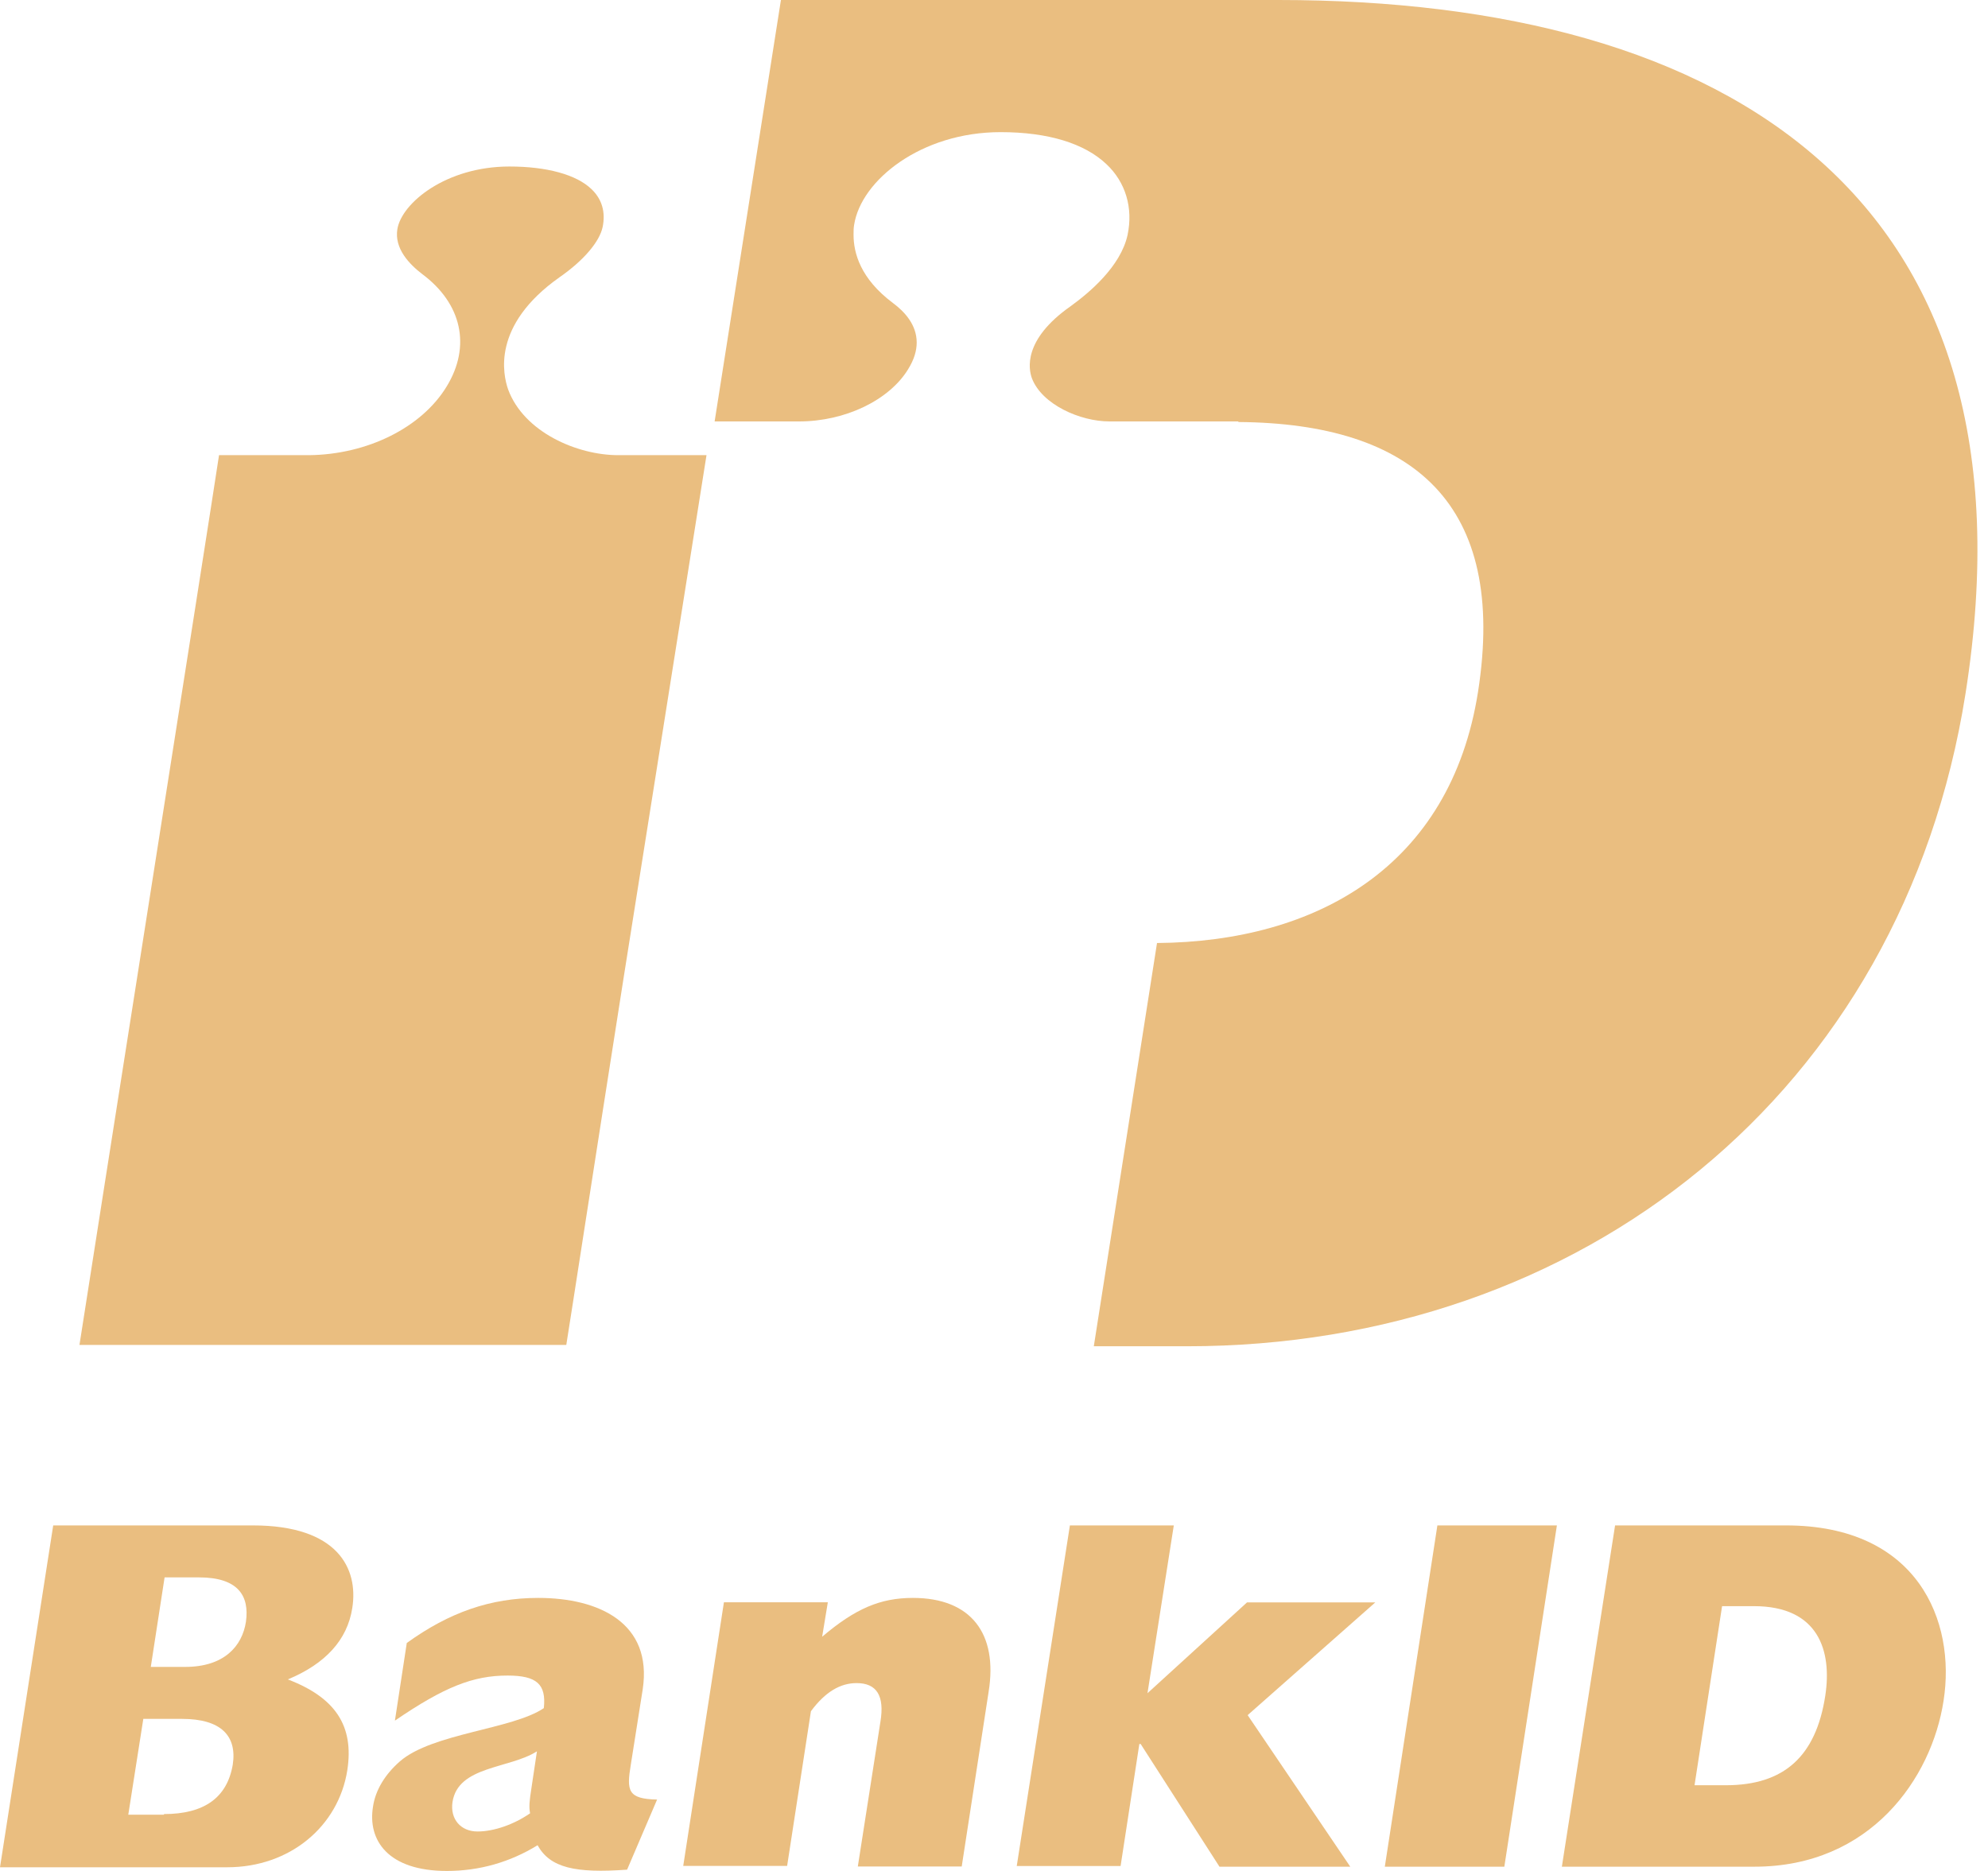 <svg width="34" height="32" viewBox="0 0 34 32" fill="none" xmlns="http://www.w3.org/2000/svg">
<path d="M10.67 16.695L12.083 7.785C11.526 7.785 10.574 7.785 10.574 7.785C9.867 7.785 8.958 7.389 8.69 6.66C8.605 6.414 8.401 5.568 9.568 4.743C9.985 4.454 10.253 4.133 10.306 3.886C10.36 3.629 10.296 3.405 10.114 3.233C9.857 2.987 9.354 2.848 8.712 2.848C7.631 2.848 6.871 3.469 6.796 3.919C6.742 4.251 6.999 4.518 7.224 4.69C7.898 5.193 8.059 5.921 7.641 6.607C7.213 7.314 6.282 7.774 5.287 7.785C5.287 7.785 4.302 7.785 3.746 7.785C3.617 8.652 1.52 21.954 1.359 23.003H9.685C9.76 22.543 10.146 20.026 10.67 16.695Z" fill="#EABE80"/>
<path d="M0.91 26.09H4.324C5.779 26.09 6.132 26.829 6.025 27.503C5.94 28.05 5.565 28.457 4.923 28.724C5.736 29.035 6.057 29.517 5.94 30.277C5.79 31.23 4.966 31.937 3.885 31.937H0L0.91 26.09ZM3.168 28.51C3.831 28.51 4.142 28.157 4.206 27.739C4.27 27.289 4.067 26.979 3.403 26.979H2.815L2.579 28.51H3.168ZM2.804 31.027C3.489 31.027 3.885 30.749 3.981 30.181C4.056 29.688 3.778 29.399 3.114 29.399H2.451L2.194 31.038H2.804V31.027Z" fill="#EABE80"/>
<path d="M10.725 31.978C9.836 32.042 9.408 31.946 9.194 31.56C8.723 31.85 8.199 32 7.642 32C6.636 32 6.283 31.475 6.38 30.896C6.422 30.618 6.583 30.35 6.84 30.125C7.396 29.643 8.766 29.579 9.301 29.215C9.344 28.808 9.183 28.658 8.68 28.658C8.092 28.658 7.6 28.851 6.754 29.429L6.957 28.101C7.685 27.576 8.391 27.33 9.205 27.33C10.243 27.33 11.163 27.759 10.992 28.894L10.789 30.179C10.714 30.629 10.735 30.768 11.238 30.779L10.725 31.978ZM9.183 29.954C8.713 30.254 7.835 30.2 7.739 30.821C7.696 31.111 7.878 31.325 8.167 31.325C8.445 31.325 8.787 31.207 9.066 31.014C9.044 30.907 9.055 30.8 9.087 30.596L9.183 29.954Z" fill="#EABE80"/>
<path d="M12.381 27.405H14.158L14.061 27.994C14.629 27.512 15.057 27.33 15.613 27.33C16.608 27.33 17.069 27.941 16.908 28.936L16.448 31.924H14.671L15.057 29.451C15.132 29.001 14.992 28.787 14.65 28.787C14.372 28.787 14.115 28.936 13.869 29.268L13.462 31.914H11.685L12.381 27.405Z" fill="#EABE80"/>
<path d="M18.298 26.09H20.075L19.625 28.96L21.327 27.407H23.521L21.338 29.335L23.093 31.927H20.856L19.508 29.828H19.486L19.165 31.916H17.389L18.298 26.09Z" fill="#EABE80"/>
<path d="M24.583 26.09H26.627L25.728 31.927H23.684L24.583 26.09Z" fill="#EABE80"/>
<path d="M27.622 26.09H30.543C32.801 26.09 33.454 27.728 33.24 29.089C33.037 30.417 31.988 31.927 30.008 31.927H26.712L27.622 26.09ZM29.516 30.534C30.511 30.534 31.057 30.042 31.217 29.003C31.335 28.232 31.1 27.471 29.997 27.471H29.452L28.981 30.534H29.516Z" fill="#EABE80"/>
<path d="M21.864 0H13.356L12.222 7.208H13.666C14.458 7.208 15.207 6.843 15.529 6.319C15.636 6.147 15.678 5.997 15.678 5.858C15.678 5.558 15.475 5.333 15.272 5.183C14.715 4.766 14.598 4.327 14.598 4.016C14.598 3.952 14.598 3.898 14.608 3.845C14.726 3.084 15.753 2.26 17.113 2.26C17.926 2.26 18.547 2.453 18.921 2.806C19.253 3.117 19.381 3.556 19.285 4.016C19.167 4.562 18.621 5.012 18.311 5.237C17.487 5.815 17.594 6.319 17.648 6.469C17.819 6.918 18.472 7.208 18.975 7.208H21.179C21.179 7.208 21.179 7.208 21.179 7.218C24.176 7.24 25.781 8.621 25.278 11.834C24.807 14.822 22.517 16.107 19.788 16.129L18.707 23.026H20.302C27.033 23.026 32.534 18.699 33.615 11.866C34.953 3.384 29.57 0 21.864 0Z" fill="#EABE80"/>
</svg>
